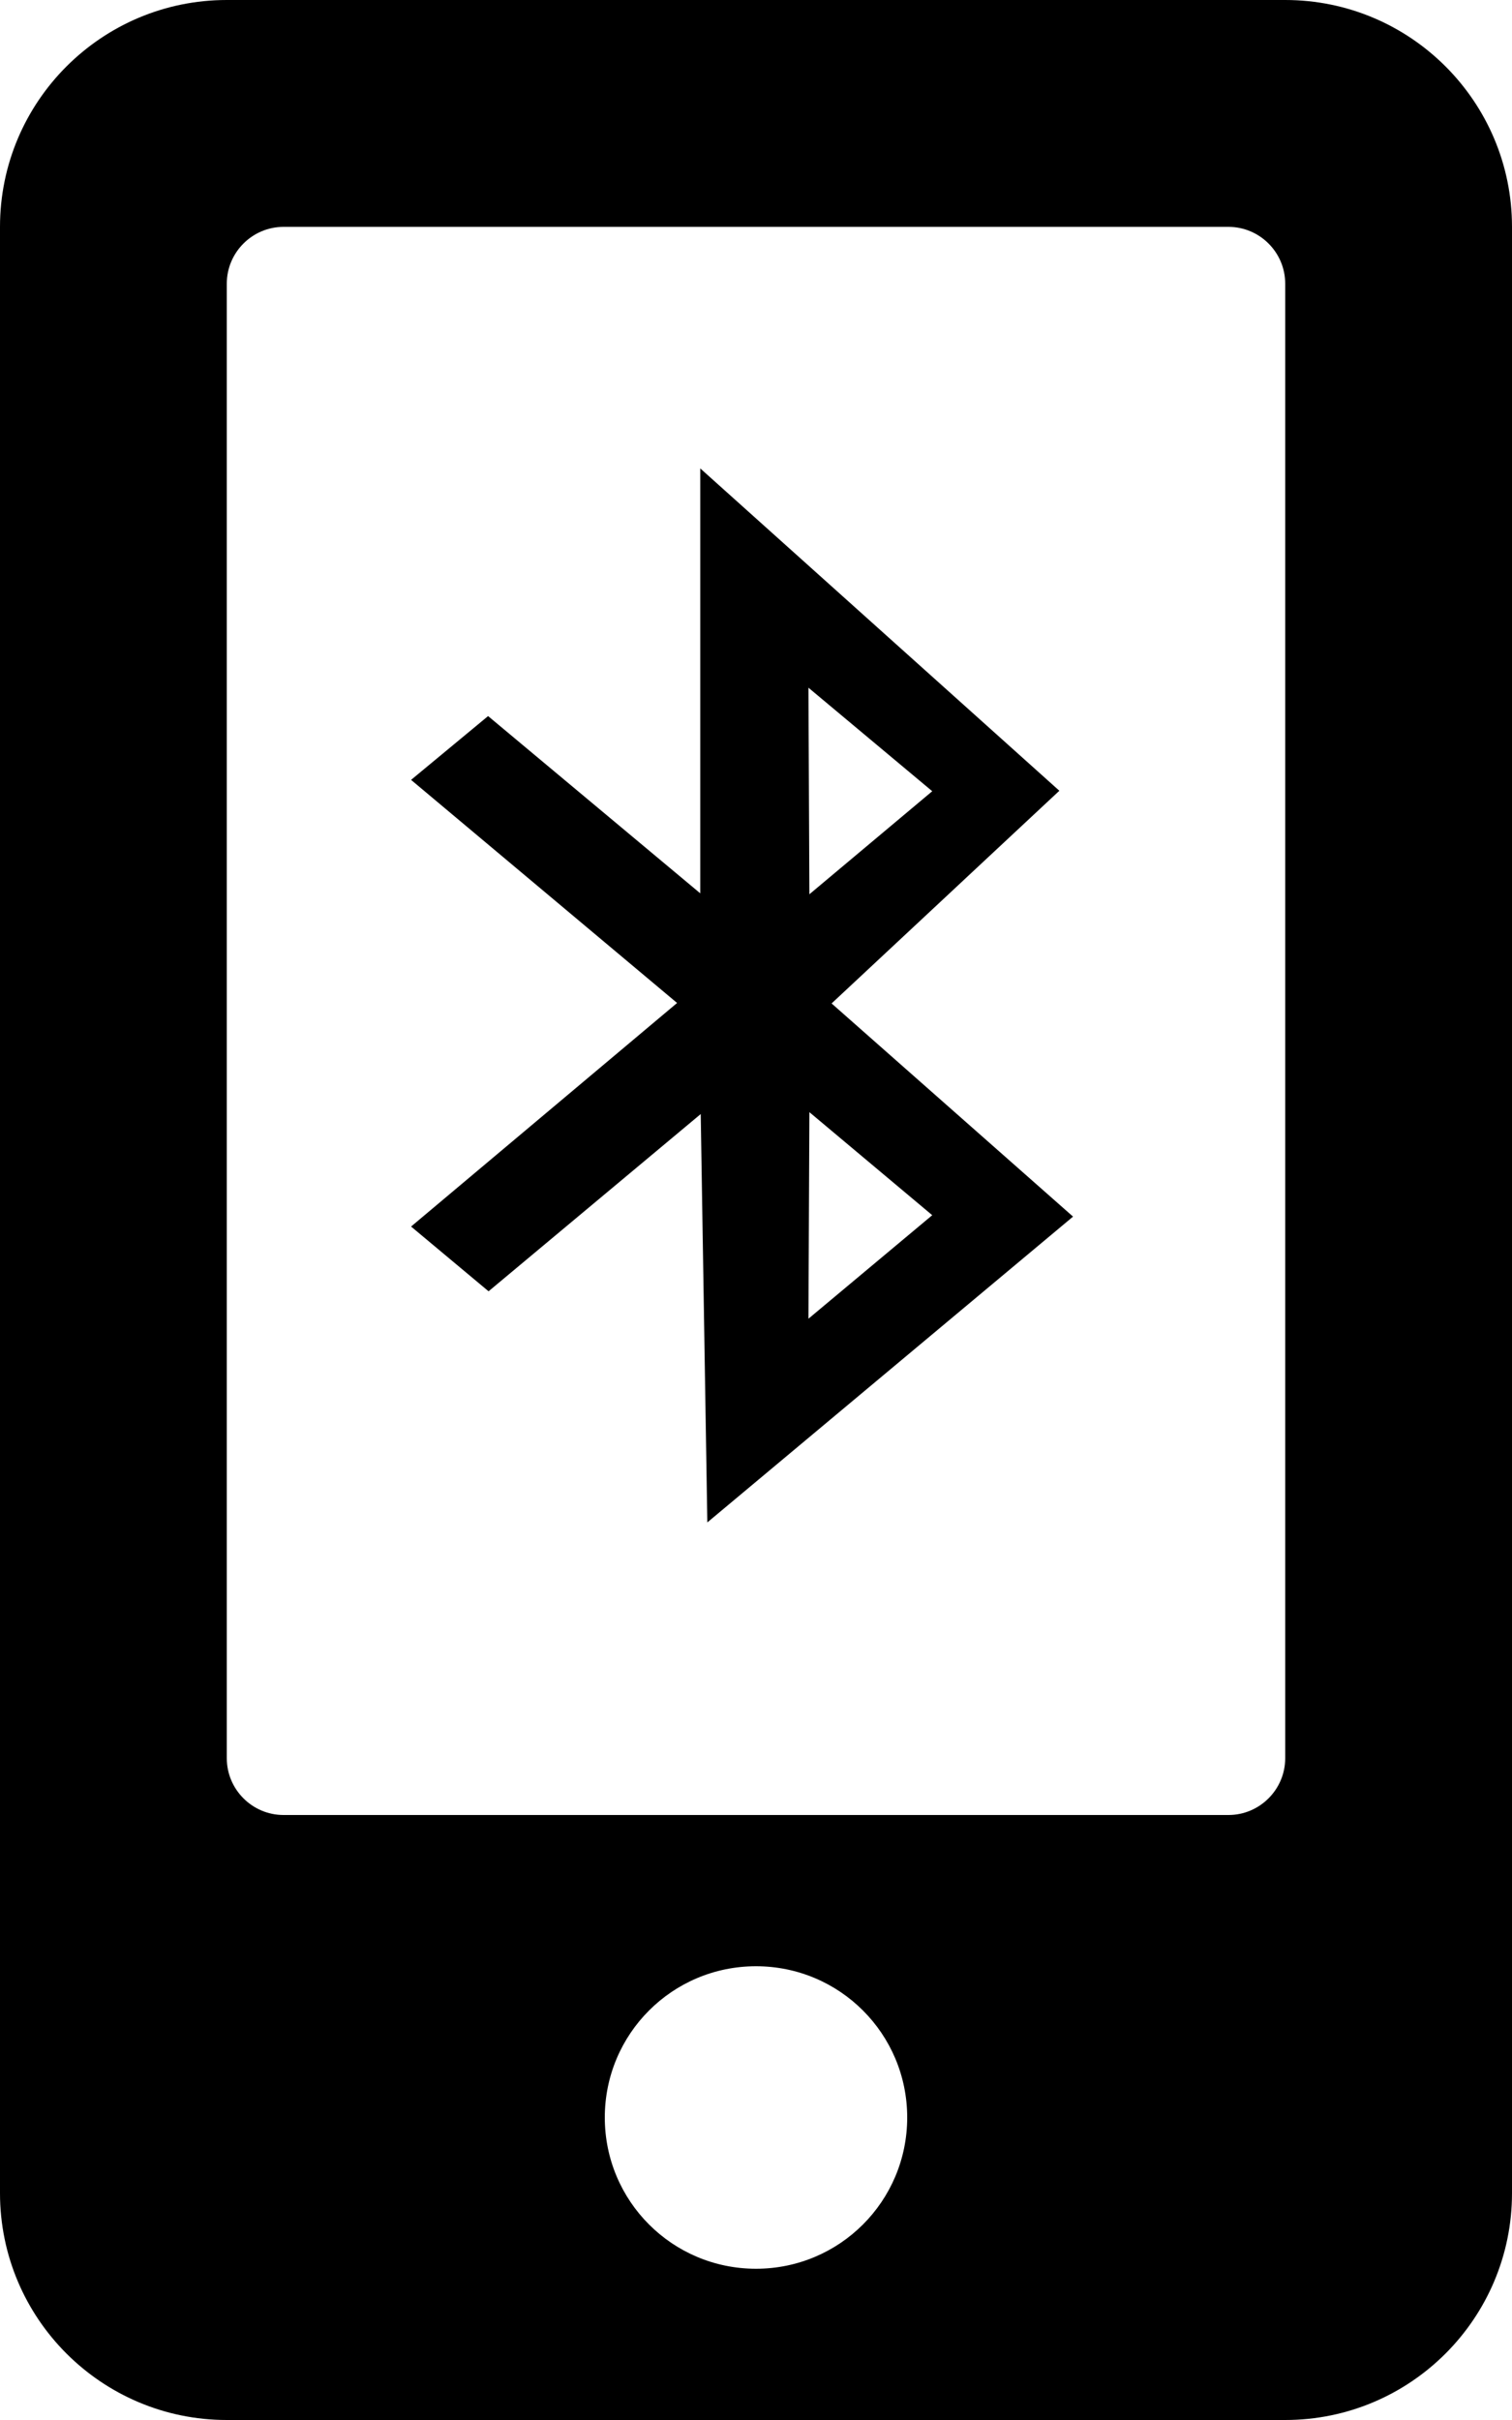 <?xml version="1.0" encoding="utf-8"?>
<!-- Generator: Adobe Illustrator 23.0.4, SVG Export Plug-In . SVG Version: 6.00 Build 0)  -->
<svg version="1.1" id="Laag_1" focusable="false" xmlns="http://www.w3.org/2000/svg" xmlns:xlink="http://www.w3.org/1999/xlink"
	 x="0px" y="0px" viewBox="0 0 320 512" style="enable-background:new 0 0 320 512;" xml:space="preserve">
<path fill="currentColor" d="M272,0H48C21.5,0,0,21.5,0,48v416c0,26.5,21.5,48,48,48h224c26.5,0,48-21.5,48-48V48C320,21.5,298.5,0,272,0z M160,480
	c-17.7,0-32-14.3-32-32s14.3-32,32-32s32,14.3,32,32S177.7,480,160,480z M272,372c0,6.6-5.4,12-12,12H60c-6.6,0-12-5.4-12-12V60
	c0-6.6,5.4-12,12-12h200c6.6,0,12,5.4,12,12V372z"/>
<path fill="currentColor" d="M176,212.3l48.2-45l-76-68.2v89.9l-44.9-37.5L87,165l56.3,47.2L87,259.5l16.4,13.7l44.9-37.5l1.4,86.4l77.4-64.7L176,212.3z
	 M197.3,167.4l-26,21.8l-0.2-43.7L197.3,167.4z M171.3,235.3l26,21.8L171.1,279L171.3,235.3z"/>
</svg>
